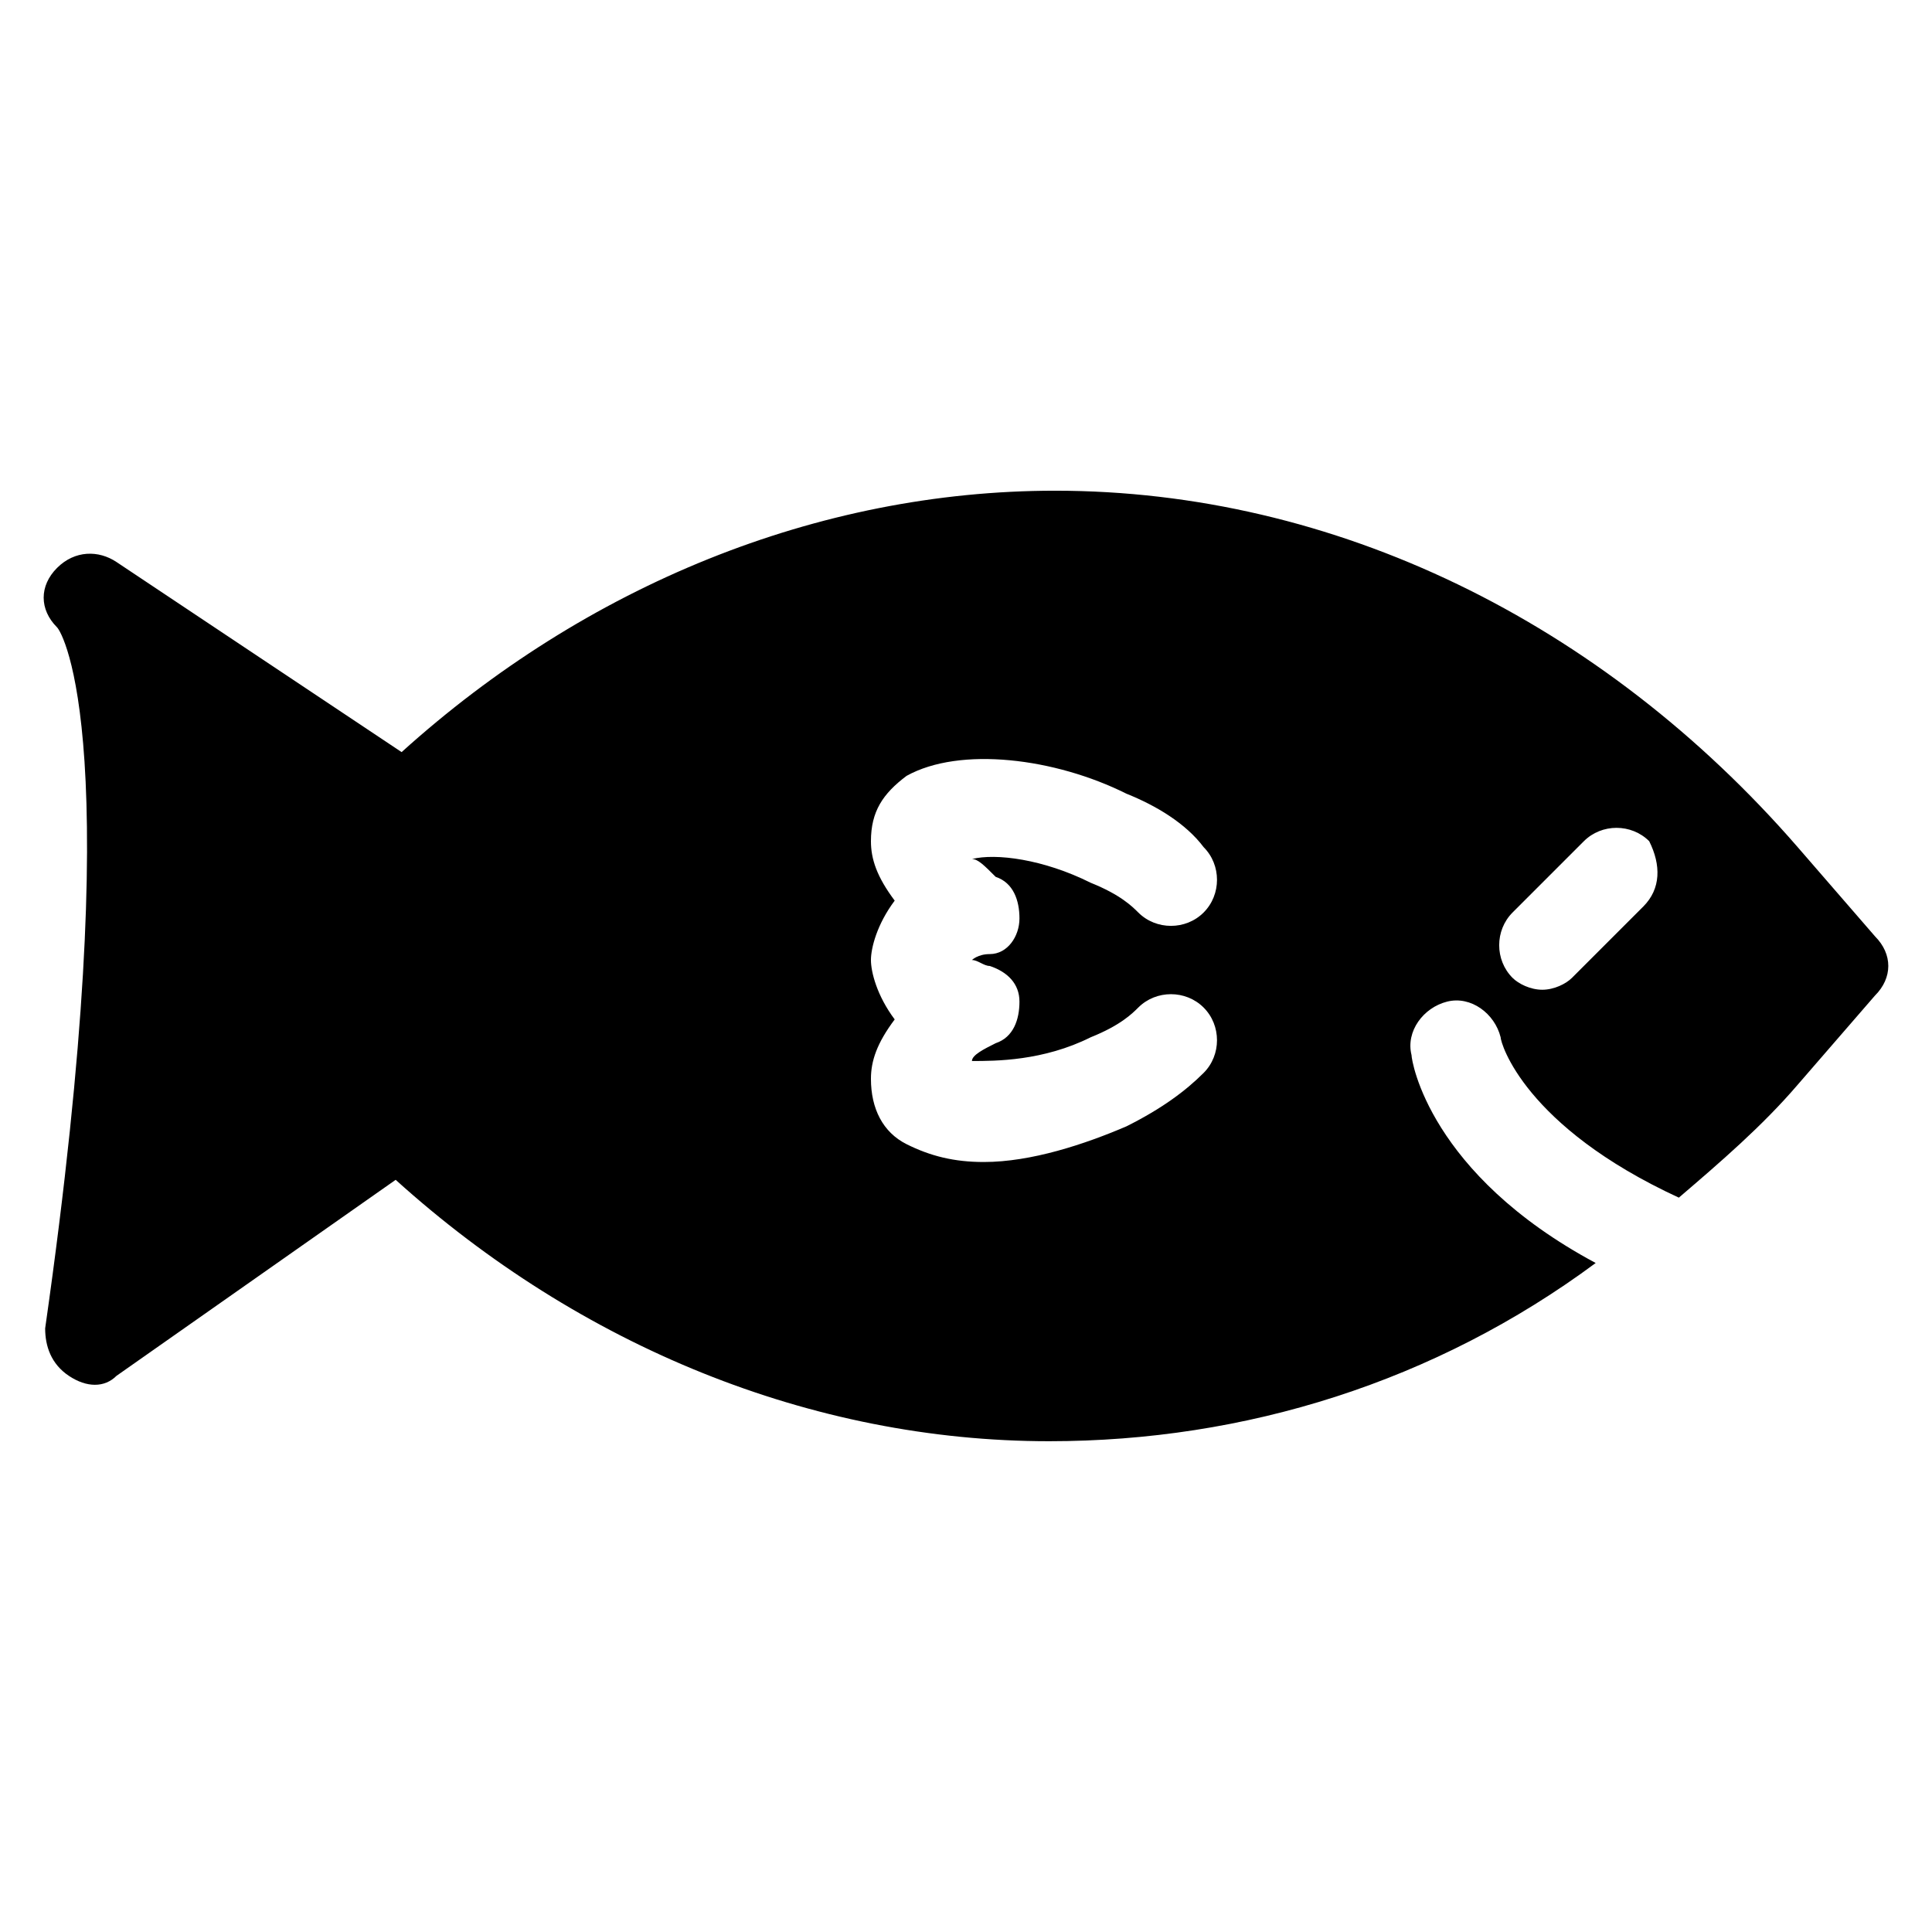 <?xml version="1.0" encoding="UTF-8"?>
<!-- Uploaded to: SVG Repo, www.svgrepo.com, Generator: SVG Repo Mixer Tools -->
<svg fill="#000000" width="800px" height="800px" version="1.1" viewBox="144 144 512 512" xmlns="http://www.w3.org/2000/svg">
 <path d="m640.88 392.12-20.469-23.613c-51.957-59.828-122.8-94.465-196.8-94.465-62.977 0-124.38 25.191-173.18 69.273l-75.57-50.383c-4.723-3.148-11.023-3.148-15.746 1.574-4.723 4.723-4.723 11.02 0 15.742 1.574 1.574 18.895 31.488-3.148 185.78 0 4.723 1.574 9.445 6.297 12.594 4.723 3.148 9.445 3.148 12.594 0l73.996-51.957c48.805 44.082 110.21 69.273 173.18 69.273 51.957 0 102.34-15.742 144.84-47.23-44.082-23.617-48.805-53.531-48.805-55.105-1.574-6.297 3.148-12.594 9.445-14.168 6.297-1.574 12.594 3.148 14.168 9.445 0 1.574 6.297 23.617 47.23 42.508 11.02-9.445 22.043-18.895 31.488-29.914l20.469-23.617c4.731-4.715 4.731-11.012 0.008-15.738zm-233.01-15.742c4.723 1.574 6.297 6.297 6.297 11.02s-3.148 9.445-7.871 9.445c-3.148 0-4.723 1.574-4.723 1.574 1.574 0 3.148 1.574 4.723 1.574 4.723 1.574 7.871 4.723 7.871 9.445s-1.574 9.445-6.297 11.02c-3.148 1.574-6.297 3.148-6.297 4.723 6.297 0 18.895 0 31.488-6.297 7.871-3.148 11.02-6.297 12.594-7.871 4.723-4.723 12.594-4.723 17.32 0 4.723 4.723 4.723 12.594 0 17.32-4.723 4.723-11.02 9.445-20.469 14.168-11.02 4.723-25.191 9.445-37.785 9.445-7.871 0-14.168-1.574-20.469-4.723-6.297-3.148-9.445-9.445-9.445-17.32 0-4.723 1.574-9.445 6.297-15.742-4.723-6.297-6.297-12.594-6.297-15.742s1.574-9.445 6.297-15.742c-4.723-6.297-6.297-11.02-6.297-15.742 0-7.871 3.148-12.594 9.445-17.32 14.168-7.871 39.359-4.723 58.254 4.723 7.871 3.148 15.742 7.871 20.469 14.168 4.723 4.723 4.723 12.594 0 17.32-4.723 4.723-12.594 4.723-17.32 0-1.574-1.574-4.723-4.723-12.594-7.871-12.594-6.297-25.191-7.871-31.488-6.297 1.574 0 3.148 1.574 6.297 4.723zm171.61 7.871-18.895 18.895c-1.574 1.574-4.723 3.148-7.871 3.148-3.148 0-6.297-1.574-7.871-3.148-4.723-4.723-4.723-12.594 0-17.32l18.895-18.895c4.723-4.723 12.594-4.723 17.32 0 3.144 6.301 3.144 12.598-1.578 17.32z"/>
</svg>